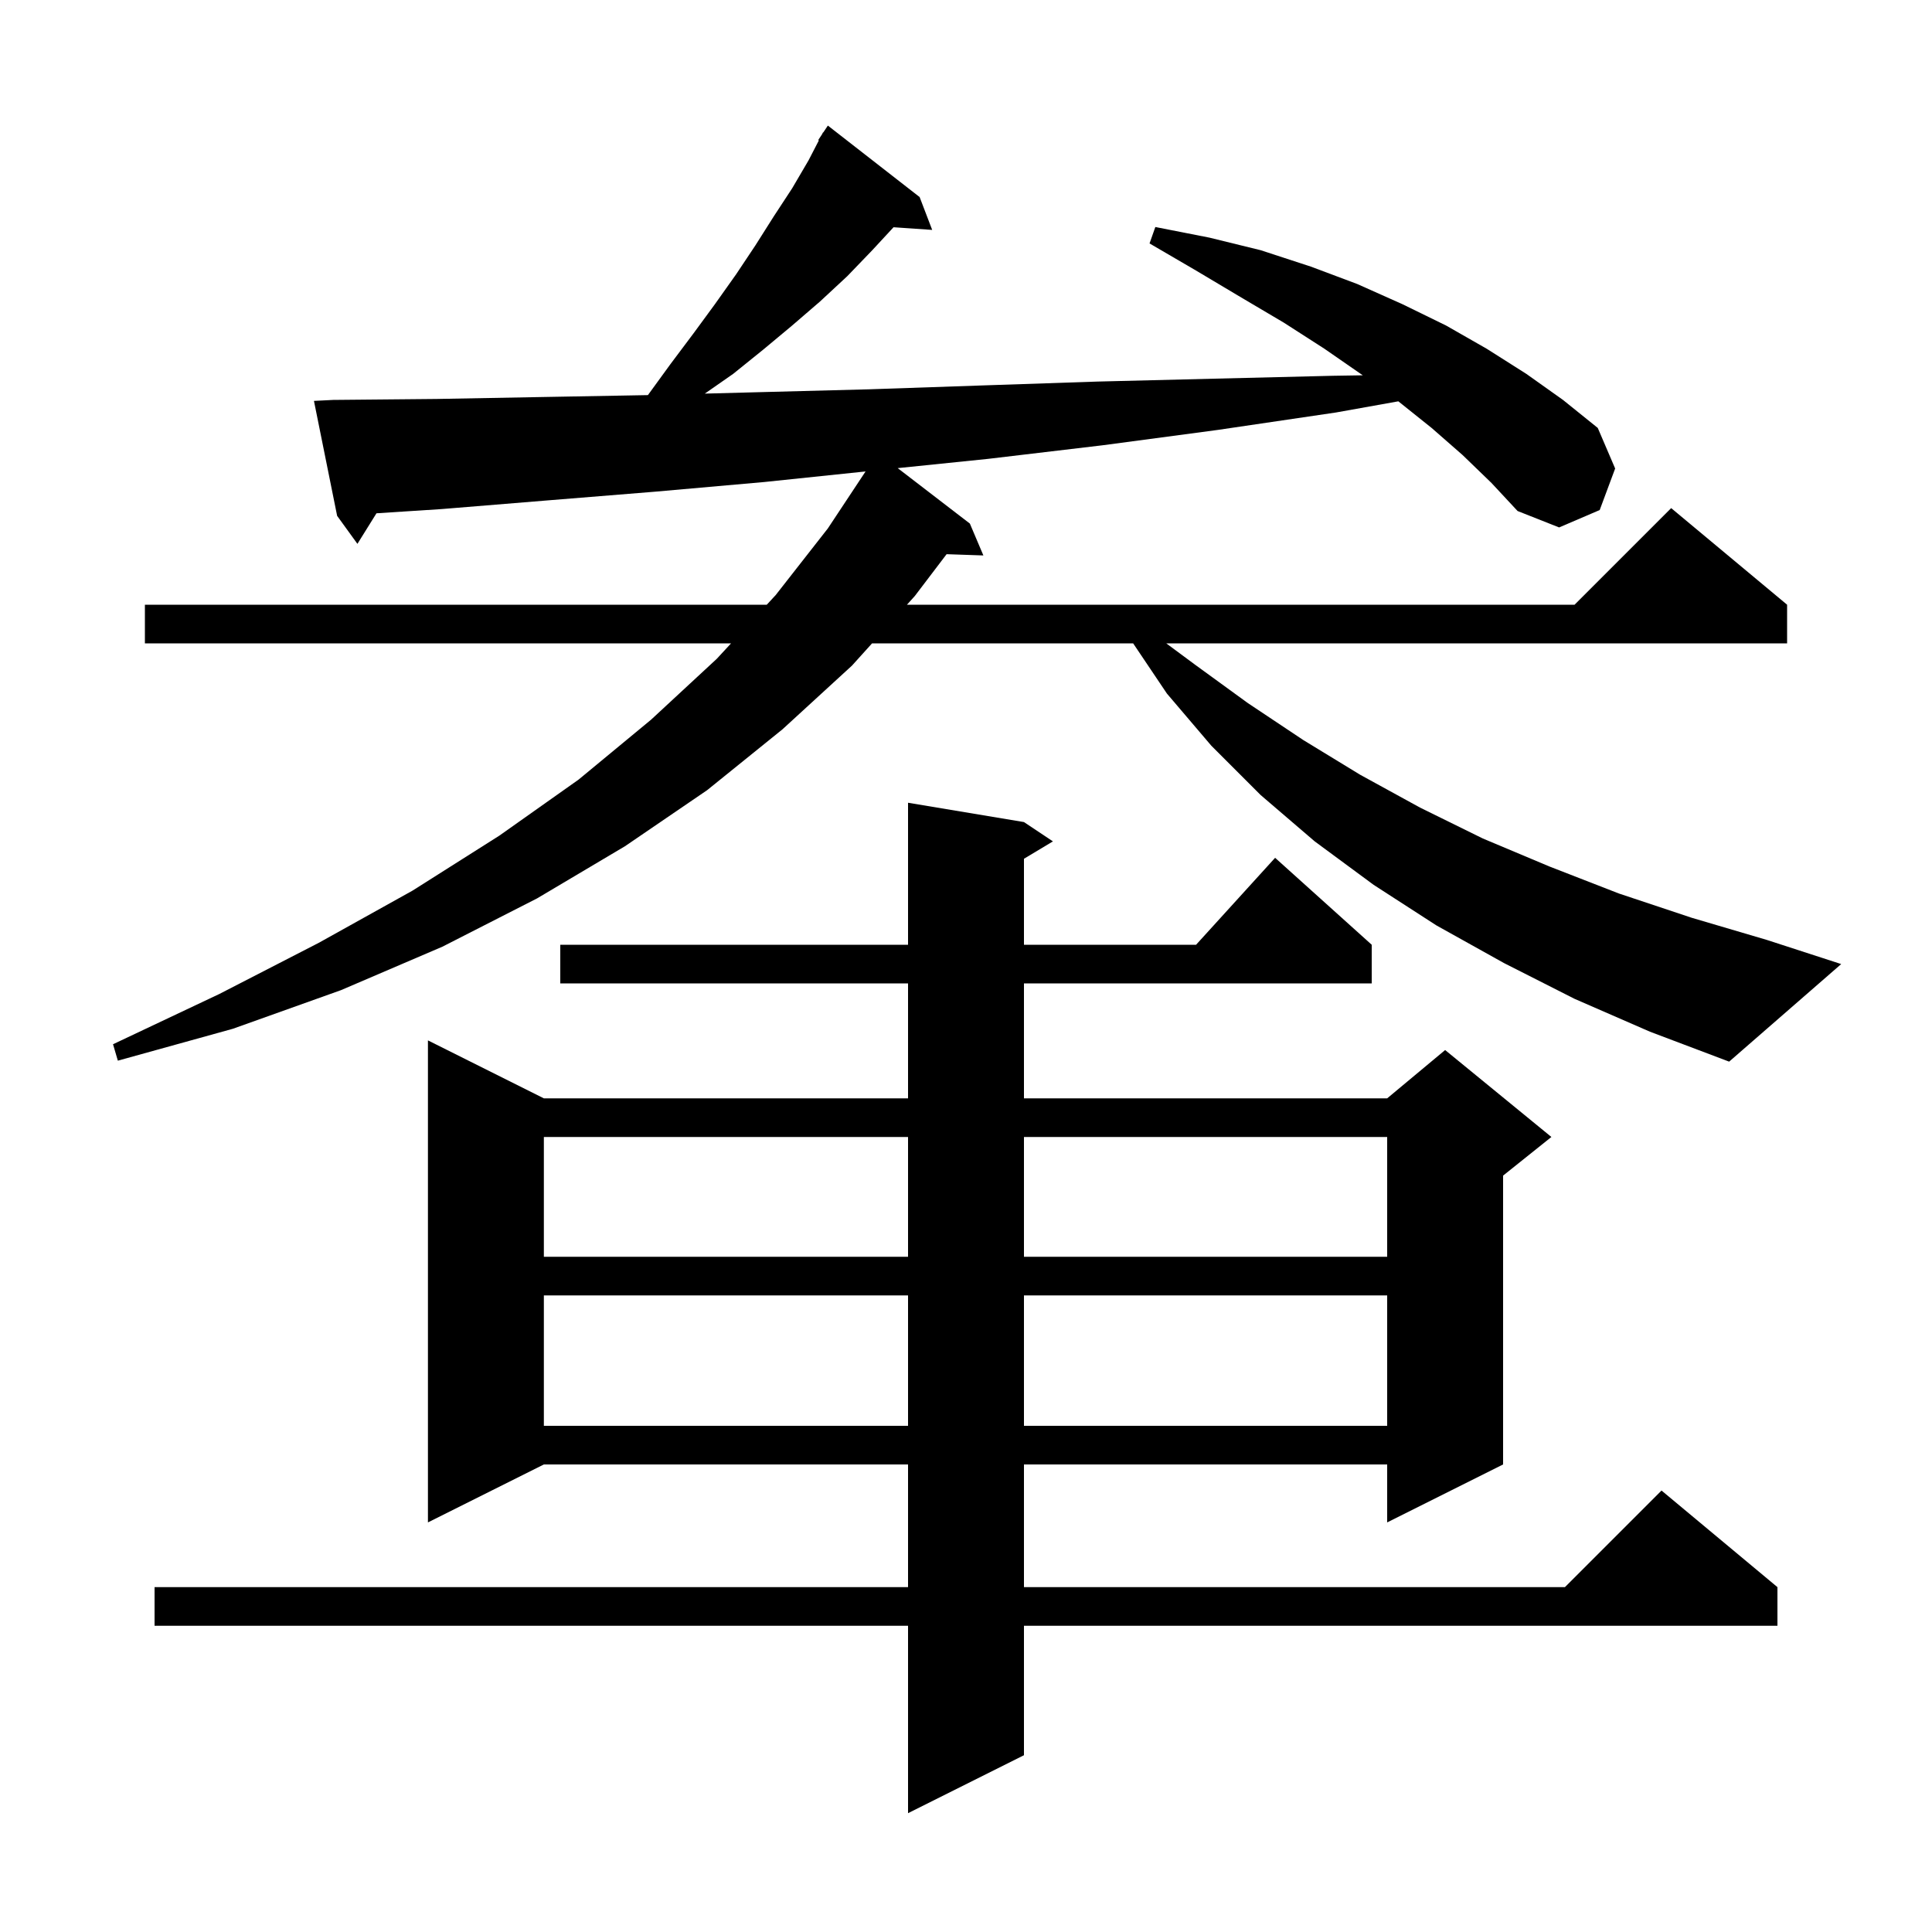 <svg xmlns="http://www.w3.org/2000/svg" xmlns:xlink="http://www.w3.org/1999/xlink" version="1.1" baseProfile="full" viewBox="0 0 200 200" width="200" height="200">
<g fill="black">
<path d="M 106.0 85.1 L 109.0 87.1 L 106.0 88.9 L 106.0 97.8 L 123.818 97.8 L 132.0 88.8 L 142.0 97.8 L 142.0 101.8 L 106.0 101.8 L 106.0 113.7 L 143.6 113.7 L 149.6 108.7 L 160.6 117.7 L 155.6 121.7 L 155.6 151.6 L 143.6 157.6 L 143.6 151.6 L 106.0 151.6 L 106.0 164.3 L 162.0 164.3 L 172.0 154.3 L 184.0 164.3 L 184.0 168.3 L 106.0 168.3 L 106.0 181.7 L 94.0 187.7 L 94.0 168.3 L 16.0 168.3 L 16.0 164.3 L 94.0 164.3 L 94.0 151.6 L 56.3 151.6 L 44.3 157.6 L 44.3 107.7 L 56.3 113.7 L 94.0 113.7 L 94.0 101.8 L 58.0 101.8 L 58.0 97.8 L 94.0 97.8 L 94.0 83.1 Z M 56.3 134.1 L 56.3 147.6 L 94.0 147.6 L 94.0 134.1 Z M 106.0 134.1 L 106.0 147.6 L 143.6 147.6 L 143.6 134.1 Z M 56.3 117.7 L 56.3 130.1 L 94.0 130.1 L 94.0 117.7 Z M 106.0 117.7 L 106.0 130.1 L 143.6 130.1 L 143.6 117.7 Z M 163.0 103.4 L 155.7 99.7 L 148.7 95.8 L 142.2 91.6 L 136.1 87.1 L 130.5 82.3 L 125.4 77.2 L 120.8 71.8 L 117.303 66.6 L 90.276 66.6 L 88.2 68.9 L 81.0 75.5 L 73.2 81.8 L 64.7 87.6 L 55.6 93.0 L 45.8 98.0 L 35.3 102.5 L 24.1 106.5 L 12.2 109.8 L 11.7 108.1 L 22.7 102.9 L 33.0 97.6 L 42.7 92.2 L 51.7 86.5 L 59.9 80.7 L 67.4 74.5 L 74.2 68.2 L 75.679 66.6 L 15.0 66.6 L 15.0 62.6 L 79.376 62.6 L 80.3 61.6 L 85.7 54.7 L 89.603 48.804 L 79.1 49.9 L 67.8 50.9 L 56.7 51.8 L 45.7 52.7 L 38.971 53.136 L 37.0 56.3 L 34.9 53.4 L 32.5 41.5 L 34.5 41.4 L 45.2 41.3 L 56.1 41.1 L 67.071 40.902 L 69.4 37.7 L 71.8 34.5 L 74.0 31.5 L 76.2 28.4 L 78.2 25.4 L 80.1 22.4 L 82.0 19.5 L 83.7 16.6 L 84.767 14.538 L 84.7 14.5 L 85.085 13.923 L 85.2 13.7 L 85.223 13.715 L 85.7 13.0 L 95.2 20.4 L 96.5 23.8 L 92.5 23.524 L 90.3 25.9 L 87.7 28.6 L 84.9 31.2 L 82.0 33.7 L 79.0 36.2 L 75.9 38.7 L 72.963 40.747 L 78.5 40.6 L 90.0 40.3 L 101.7 39.9 L 113.6 39.5 L 125.7 39.2 L 138.0 38.9 L 141.07 38.851 L 141.0 38.8 L 137.1 36.1 L 132.9 33.4 L 128.5 30.8 L 123.8 28.0 L 119.0 25.2 L 119.6 23.5 L 125.2 24.6 L 130.5 25.9 L 135.7 27.6 L 140.5 29.4 L 145.2 31.5 L 149.7 33.7 L 153.9 36.1 L 158.0 38.7 L 161.8 41.4 L 165.4 44.3 L 167.2 48.5 L 165.6 52.8 L 161.4 54.6 L 157.1 52.9 L 154.4 50.0 L 151.4 47.1 L 148.2 44.3 L 144.756 41.545 L 138.3 42.7 L 126.1 44.5 L 114.1 46.1 L 102.3 47.5 L 92.931 48.461 L 100.4 54.2 L 101.8 57.5 L 97.992 57.369 L 94.7 61.7 L 93.888 62.6 L 163.0 62.6 L 173.0 52.6 L 185.0 62.6 L 185.0 66.6 L 120.73 66.6 L 123.7 68.8 L 129.2 72.8 L 134.9 76.6 L 140.8 80.2 L 147.0 83.6 L 153.5 86.8 L 160.4 89.7 L 167.6 92.5 L 175.1 95.0 L 182.9 97.3 L 190.6 99.8 L 179.0 109.9 L 170.8 106.8 Z " />
</g>
</svg>
